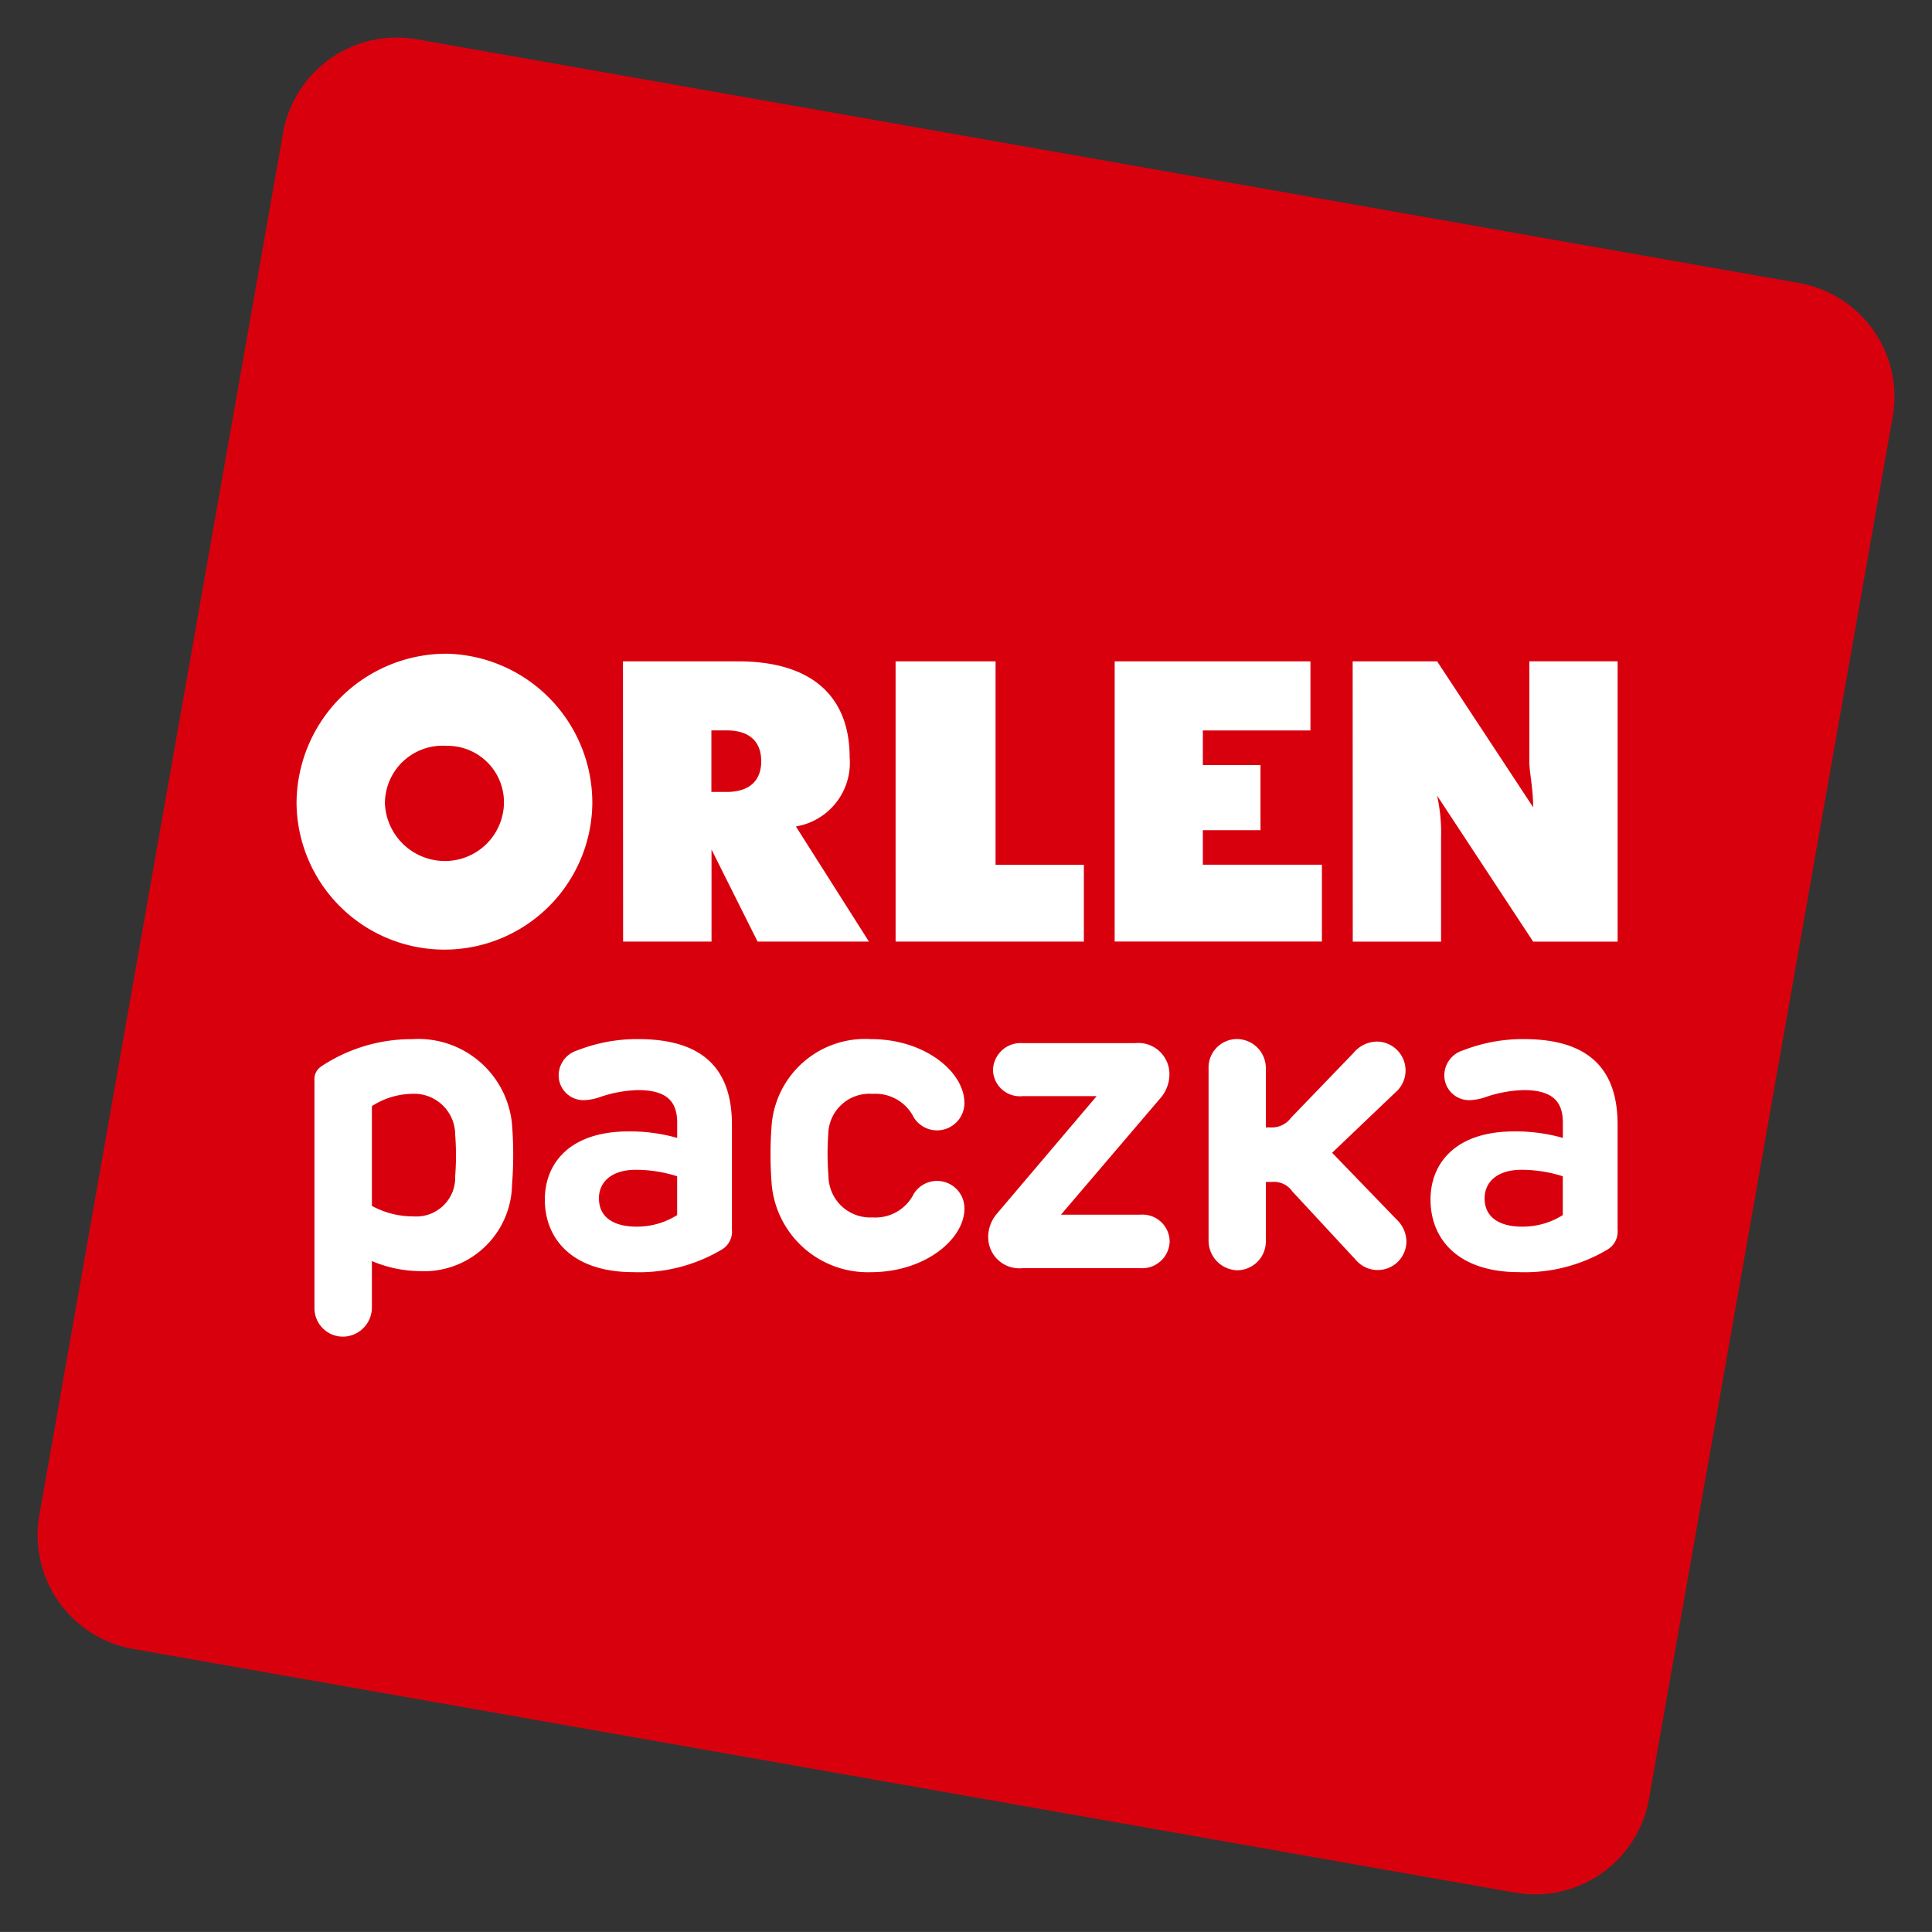 <svg xmlns="http://www.w3.org/2000/svg" width="97.881" height="97.879" viewBox="0 0 97.881 97.879">
  <rect x="0" y="0" width="97.881" height="97.879" fill="#333333" stroke="none"/>
  <g id="Group_148" data-name="Group 148" transform="translate(-288.858 -204.42)">
    <path id="Path_267" data-name="Path 267" d="M366.641,302.3a7.82,7.82,0,0,1-1.355-.119l-70.016-12.345a7.758,7.758,0,0,1-6.292-8.987l12.346-70.016a7.742,7.742,0,0,1,7.631-6.411,7.857,7.857,0,0,1,1.354.119l70.018,12.346a7.755,7.755,0,0,1,6.293,8.986l-12.346,70.016A7.743,7.743,0,0,1,366.641,302.3Z" fill="none"/>
    <path id="Path_268" data-name="Path 268" d="M368.866,303.553,298.85,291.207a5.855,5.855,0,0,1-4.749-6.782l12.346-70.017a5.854,5.854,0,0,1,6.782-4.749l70.018,12.346a5.854,5.854,0,0,1,4.749,6.782L375.649,298.8A5.857,5.857,0,0,1,368.866,303.553Z" transform="translate(-3.249 -3.247)" fill="#d9000d"/>
    <g id="Group_147" data-name="Group 147" transform="translate(303.883 237.539)">
      <path id="Path_269" data-name="Path 269" d="M337.118,304.561a2.99,2.99,0,0,0,2.912-2.917,2.862,2.862,0,0,0-2.912-2.918A2.92,2.92,0,0,0,334,301.645,3.042,3.042,0,0,0,337.118,304.561Zm45.91-10.115h4.279l4.865,7.392c0-.977-.193-1.752-.193-2.34v-5.053h4.473v14.2h-4.28l-4.865-7.393a8.731,8.731,0,0,1,.2,2.143v5.25h-4.474Zm-12.057,0h9.918v3.5h-5.451V299.7h2.921V303h-2.921v1.748h6.032v3.892h-10.5Zm-11.1,0h5.065v10.305h4.474v3.892h-9.538Zm-13.812,0H351.9c3.7,0,5.644,1.753,5.644,4.865a3.271,3.271,0,0,1-2.723,3.5l3.7,5.833h-5.642l-2.333-4.664v4.664h-4.48Zm-8.943-.388a7.556,7.556,0,0,1,7.391,7.586,7.493,7.493,0,0,1-14.985,0A7.6,7.6,0,0,1,337.118,294.059Zm15.947,5.44c0-.972-.582-1.554-1.747-1.554h-.777v3.118h.777C352.483,301.063,353.065,300.475,353.065,299.5Z" transform="translate(-329.523 -294.059)" fill="#fff"/>
      <path id="Path_270" data-name="Path 270" d="M341.984,351.228a19.735,19.735,0,0,1,0,3.061,4.462,4.462,0,0,1-4.7,4.369,6.384,6.384,0,0,1-2.4-.51v2.343a1.479,1.479,0,0,1-1.455,1.487,1.445,1.445,0,0,1-1.455-1.487V349a.775.775,0,0,1,.359-.723,8.27,8.27,0,0,1,4.582-1.371A4.768,4.768,0,0,1,341.984,351.228Zm-7.1-.924v5.049a4.329,4.329,0,0,0,2.095.531,1.969,1.969,0,0,0,2.125-2.041,13.547,13.547,0,0,0,0-2.094,2.079,2.079,0,0,0-2.221-2.072A3.845,3.845,0,0,0,334.883,350.3Zm18.241.924v5.325a1.058,1.058,0,0,1-.511,1.011,8.188,8.188,0,0,1-4.484,1.146c-3.092,0-4.484-1.68-4.484-3.677,0-1.817,1.243-3.453,4.24-3.453a8.715,8.715,0,0,1,2.465.329v-.776c0-1.062-.52-1.647-1.988-1.647a6.491,6.491,0,0,0-2.009.383,2.7,2.7,0,0,1-.753.128,1.257,1.257,0,0,1-1.254-1.222,1.326,1.326,0,0,1,.945-1.3,8.28,8.28,0,0,1,3.071-.572C351.455,346.9,353.124,348.231,353.124,351.228Zm-6.738,3.741c0,.968.754,1.435,1.9,1.435a3.806,3.806,0,0,0,2.062-.585v-1.967a6.941,6.941,0,0,0-2.083-.328C346.981,353.524,346.386,354.182,346.386,354.968Zm18.517-4.846a1.388,1.388,0,0,1-2.563.754,2.171,2.171,0,0,0-2.094-1.2,2.087,2.087,0,0,0-2.242,2.03,14.258,14.258,0,0,0,.011,2.136,2.115,2.115,0,0,0,2.231,2.094,2.17,2.17,0,0,0,2.094-1.2,1.388,1.388,0,0,1,2.563.755c0,1.541-1.988,3.22-4.741,3.22a4.888,4.888,0,0,1-5.027-4.486,19.473,19.473,0,0,1,0-2.954,4.749,4.749,0,0,1,5.027-4.368C362.915,346.9,364.9,348.581,364.9,350.122ZM375.29,348.7a1.848,1.848,0,0,1-.436,1.169l-5.06,5.93h4.02a1.376,1.376,0,0,1,1.487,1.36,1.393,1.393,0,0,1-1.487,1.35h-5.984a1.574,1.574,0,0,1-1.721-1.583,1.819,1.819,0,0,1,.434-1.17l5.059-5.962h-3.763a1.362,1.362,0,0,1-1.487-1.318,1.4,1.4,0,0,1,1.487-1.37h5.729A1.576,1.576,0,0,1,375.29,348.7Zm4.884-.3v2.976h.212a1.2,1.2,0,0,0,1.064-.488l3.166-3.284a1.56,1.56,0,0,1,1.18-.575,1.462,1.462,0,0,1,.946,2.572l-3.209,3.061,3.275,3.39a1.554,1.554,0,0,1,.488,1.106,1.454,1.454,0,0,1-2.551.945l-3.231-3.486a1.124,1.124,0,0,0-1.02-.477h-.32v2.975a1.462,1.462,0,0,1-1.456,1.5,1.5,1.5,0,0,1-1.445-1.5V348.4a1.445,1.445,0,0,1,1.445-1.5A1.474,1.474,0,0,1,380.174,348.4Zm17.821,2.828v5.325a1.059,1.059,0,0,1-.51,1.011A8.193,8.193,0,0,1,393,358.71c-3.092,0-4.483-1.68-4.483-3.677,0-1.817,1.243-3.453,4.239-3.453a8.72,8.72,0,0,1,2.466.329v-.776c0-1.062-.521-1.647-1.988-1.647a6.484,6.484,0,0,0-2.008.383,2.719,2.719,0,0,1-.754.128,1.258,1.258,0,0,1-1.255-1.222,1.326,1.326,0,0,1,.946-1.3,8.285,8.285,0,0,1,3.071-.572C396.326,346.9,397.995,348.231,397.995,351.228Zm-6.737,3.741c0,.968.754,1.435,1.9,1.435a3.808,3.808,0,0,0,2.061-.585v-1.967a6.953,6.953,0,0,0-2.083-.328C391.852,353.524,391.258,354.182,391.258,354.968Z" transform="translate(-331.068 -327.378)" fill="#fff"/>
    </g>
  </g>
</svg>

